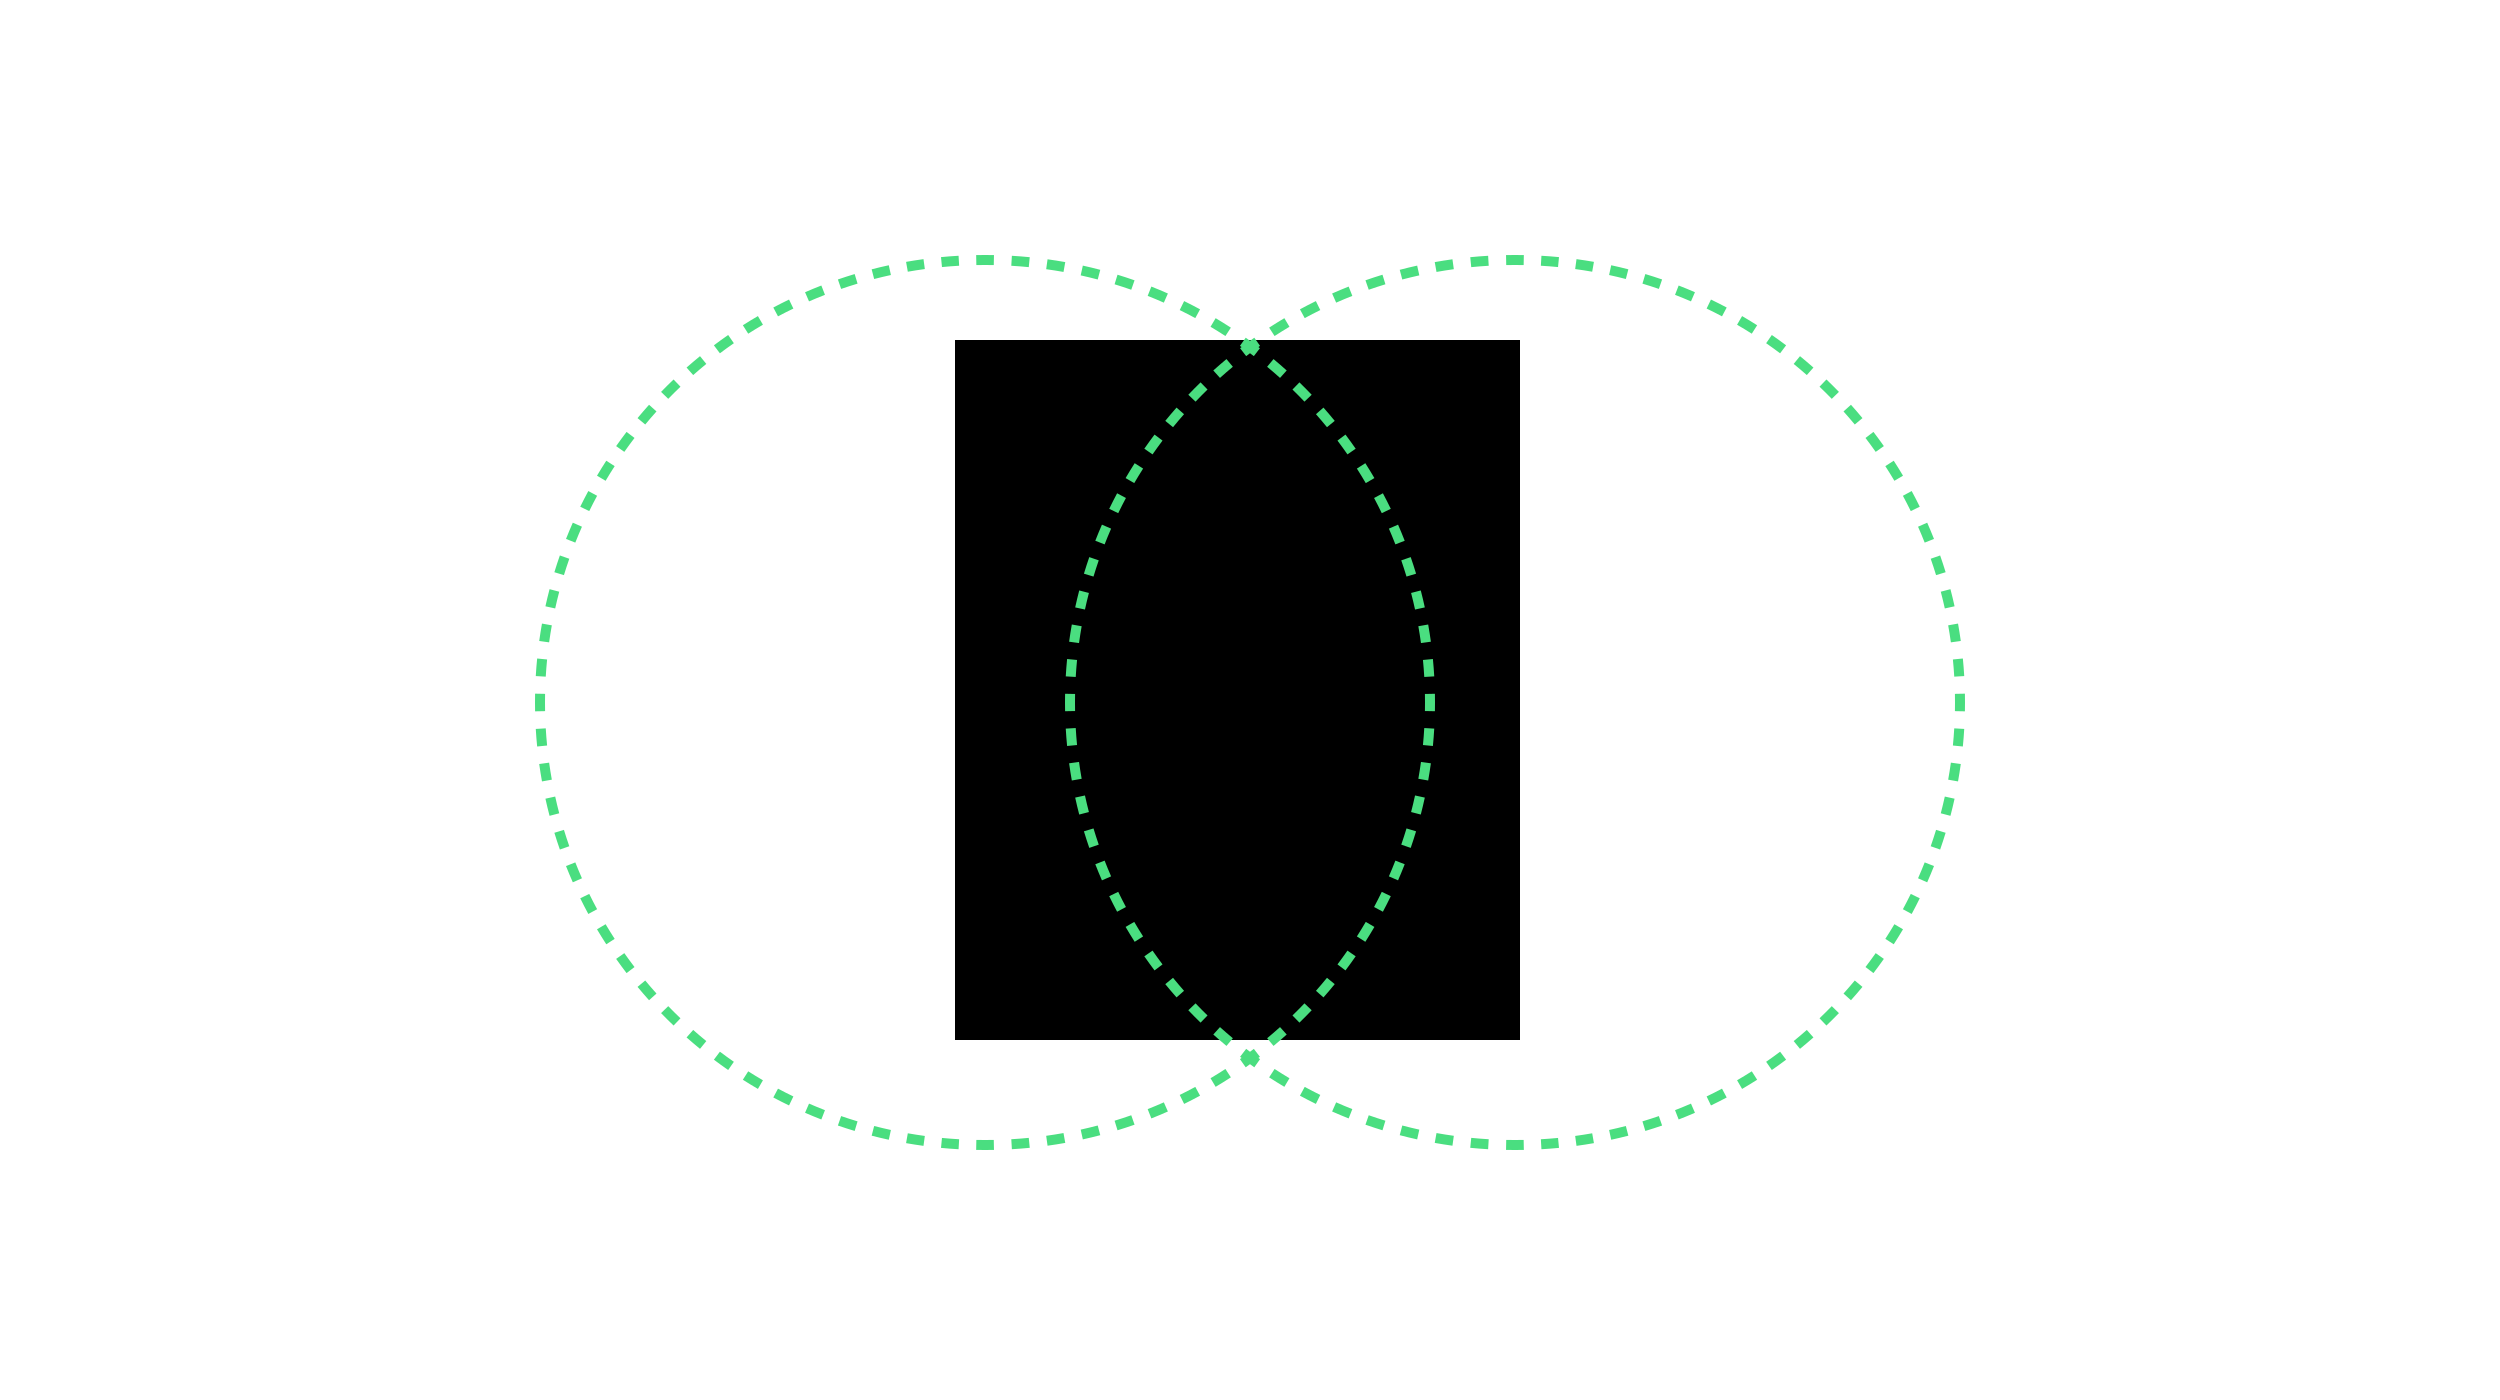 <svg xmlns="http://www.w3.org/2000/svg" fill="none" viewBox="0 0 500 280" height="280" width="500">
<rect fill="black" height="140" width="113" y="68" x="191"></rect>
<path fill="#4ADE80" d="M249.406 70.201C249.863 70.538 250.317 70.88 250.767 71.226L251.986 69.64C251.525 69.286 251.061 68.937 250.594 68.592L249.406 70.201ZM253.427 73.353C254.301 74.08 255.16 74.823 256.004 75.582L257.341 74.095C256.478 73.319 255.599 72.559 254.706 71.816L253.427 73.353ZM258.493 77.908C259.307 78.699 260.107 79.506 260.89 80.328L262.338 78.949C261.537 78.108 260.719 77.283 259.886 76.474L258.493 77.908ZM263.192 82.839C263.943 83.691 264.677 84.557 265.395 85.438L266.945 84.174C266.211 83.273 265.46 82.388 264.692 81.517L263.192 82.839ZM267.496 88.119C268.179 89.026 268.844 89.946 269.492 90.879L271.135 89.74C270.473 88.785 269.792 87.843 269.094 86.916L267.496 88.119ZM271.378 93.716C271.988 94.672 272.58 95.641 273.153 96.623L274.88 95.614C274.294 94.61 273.689 93.619 273.065 92.64L271.378 93.716ZM274.813 99.597C275.346 100.598 275.861 101.61 276.356 102.634L278.156 101.763C277.65 100.716 277.124 99.68 276.578 98.656L274.813 99.597ZM277.778 105.728C278.231 106.767 278.664 107.817 279.077 108.876L280.941 108.149C280.518 107.066 280.075 105.992 279.611 104.929L277.778 105.728ZM280.252 112.074C280.622 113.144 280.971 114.224 281.3 115.313L283.215 114.736C282.878 113.621 282.521 112.516 282.143 111.421L280.252 112.074ZM282.219 118.592C282.504 119.689 282.767 120.794 283.009 121.906L284.963 121.481C284.716 120.343 284.446 119.212 284.155 118.091L282.219 118.592ZM283.668 125.247C283.865 126.361 284.041 127.483 284.195 128.611L286.176 128.341C286.019 127.186 285.839 126.039 285.637 124.899L283.668 125.247ZM284.59 131.995C284.699 133.121 284.787 134.254 284.853 135.392L286.849 135.276C286.782 134.112 286.692 132.954 286.58 131.802L284.59 131.995ZM284.984 138.794C284.995 139.362 285 139.93 285 140.5H287C287 139.917 286.994 139.336 286.983 138.756L284.984 138.794ZM285 140.5C285 141.07 284.995 141.638 284.984 142.206L286.983 142.244C286.994 141.664 287 141.083 287 140.5H285ZM284.853 145.608C284.787 146.746 284.699 147.879 284.59 149.005L286.58 149.198C286.692 148.046 286.782 146.888 286.849 145.724L284.853 145.608ZM284.195 152.389C284.041 153.517 283.865 154.639 283.668 155.753L285.637 156.101C285.839 154.961 286.019 153.814 286.176 152.659L284.195 152.389ZM283.009 159.094C282.767 160.206 282.504 161.311 282.219 162.408L284.155 162.909C284.446 161.788 284.716 160.657 284.963 159.519L283.009 159.094ZM281.3 165.687C280.971 166.776 280.622 167.856 280.252 168.926L282.143 169.579C282.521 168.484 282.878 167.379 283.215 166.264L281.3 165.687ZM279.077 172.124C278.664 173.183 278.231 174.233 277.778 175.272L279.611 176.071C280.075 175.008 280.518 173.934 280.941 172.851L279.077 172.124ZM276.356 178.366C275.861 179.39 275.346 180.402 274.813 181.403L276.578 182.344C277.124 181.32 277.65 180.284 278.156 179.237L276.356 178.366ZM273.153 184.377C272.58 185.359 271.988 186.328 271.378 187.284L273.065 188.36C273.689 187.381 274.294 186.39 274.88 185.386L273.153 184.377ZM269.492 190.121C268.844 191.054 268.179 191.974 267.496 192.881L269.094 194.084C269.792 193.157 270.473 192.215 271.135 191.261L269.492 190.121ZM265.395 195.562C264.677 196.443 263.943 197.309 263.192 198.161L264.692 199.483C265.46 198.612 266.211 197.727 266.945 196.826L265.395 195.562ZM260.89 200.672C260.107 201.494 259.307 202.301 258.493 203.092L259.886 204.526C260.719 203.717 261.537 202.892 262.338 202.051L260.89 200.672ZM256.004 205.418C255.16 206.177 254.301 206.92 253.427 207.647L254.706 209.184C255.599 208.441 256.478 207.682 257.341 206.905L256.004 205.418ZM250.767 209.774C250.317 210.12 249.863 210.462 249.406 210.799L250.594 212.408C251.061 212.063 251.525 211.714 251.986 211.36L250.767 209.774ZM250.594 70.201C251.064 69.854 251.538 69.512 252.015 69.174L250.859 67.541C250.371 67.887 249.887 68.237 249.406 68.592L250.594 70.201ZM254.916 67.205C255.895 66.569 256.887 65.951 257.893 65.353L256.871 63.634C255.842 64.246 254.827 64.877 253.826 65.528L254.916 67.205ZM260.941 63.621C261.968 63.065 263.006 62.529 264.056 62.013L263.174 60.218C262.1 60.746 261.038 61.294 259.988 61.863L260.941 63.621ZM267.233 60.529C268.3 60.057 269.378 59.605 270.466 59.174L269.73 57.314C268.617 57.755 267.514 58.217 266.423 58.7L267.233 60.529ZM273.751 57.949C274.852 57.563 275.962 57.199 277.083 56.856L276.497 54.944C275.352 55.294 274.216 55.667 273.09 56.061L273.751 57.949ZM280.455 55.898C281.582 55.602 282.718 55.327 283.863 55.075L283.432 53.122C282.261 53.38 281.099 53.66 279.947 53.963L280.455 55.898ZM287.301 54.388C288.448 54.183 289.602 54 290.764 53.839L290.49 51.858C289.302 52.022 288.121 52.209 286.948 52.419L287.301 54.388ZM294.246 53.427C295.405 53.314 296.57 53.222 297.742 53.154L297.625 51.157C296.427 51.227 295.235 51.321 294.05 51.437L294.246 53.427ZM301.246 53.017C301.829 53.006 302.414 53 303 53V51C302.401 51 301.804 51.006 301.207 51.017L301.246 53.017ZM303 53C303.578 53 304.154 53.005 304.73 53.017L304.768 51.017C304.18 51.006 303.591 51 303 51V53ZM308.171 53.148C309.322 53.215 310.468 53.303 311.607 53.413L311.799 51.422C310.634 51.31 309.463 51.22 308.286 51.152L308.171 53.148ZM315.033 53.811C316.175 53.966 317.31 54.143 318.438 54.342L318.785 52.372C317.631 52.169 316.47 51.988 315.302 51.829L315.033 53.811ZM321.819 55.005C322.944 55.249 324.061 55.514 325.169 55.8L325.669 53.863C324.535 53.571 323.393 53.3 322.242 53.05L321.819 55.005ZM328.49 56.727C329.593 57.058 330.687 57.41 331.771 57.783L332.421 55.892C331.312 55.511 330.194 55.15 329.065 54.811L328.49 56.727ZM335.007 58.968C336.08 59.384 337.142 59.821 338.194 60.278L338.99 58.443C337.915 57.976 336.828 57.529 335.731 57.103L335.007 58.968ZM341.326 61.712C342.362 62.211 343.388 62.73 344.401 63.269L345.339 61.502C344.303 60.952 343.254 60.421 342.194 59.91L341.326 61.712ZM347.413 64.945C348.407 65.523 349.388 66.121 350.356 66.737L351.43 65.05C350.439 64.42 349.436 63.808 348.419 63.217L347.413 64.945ZM353.227 68.643C354.172 69.297 355.104 69.97 356.022 70.659L357.223 69.061C356.285 68.356 355.332 67.668 354.366 66.999L353.227 68.643ZM358.735 72.784C359.626 73.51 360.503 74.253 361.364 75.013L362.687 73.512C361.806 72.736 360.91 71.976 359.999 71.233L358.735 72.784ZM363.904 77.342C364.736 78.135 365.552 78.944 366.352 79.768L367.787 78.376C366.969 77.533 366.135 76.705 365.285 75.894L363.904 77.342ZM368.702 82.289C369.469 83.144 370.219 84.014 370.952 84.899L372.492 83.623C371.743 82.718 370.975 81.828 370.191 80.953L368.702 82.289ZM373.099 87.595C373.796 88.507 374.476 89.433 375.138 90.373L376.773 89.222C376.096 88.26 375.401 87.313 374.688 86.38L373.099 87.595ZM377.066 93.229C377.689 94.193 378.294 95.169 378.88 96.159L380.601 95.139C380.002 94.127 379.383 93.128 378.745 92.142L377.066 93.229ZM380.578 99.158C381.123 100.167 381.649 101.189 382.155 102.221L383.951 101.341C383.433 100.285 382.895 99.24 382.337 98.207L380.578 99.158ZM383.609 105.344C384.073 106.393 384.516 107.453 384.938 108.522L386.799 107.788C386.366 106.693 385.913 105.609 385.439 104.536L383.609 105.344ZM386.14 111.752C386.519 112.834 386.877 113.926 387.213 115.027L389.126 114.443C388.781 113.316 388.416 112.199 388.028 111.091L386.14 111.752ZM388.154 118.342C388.445 119.45 388.714 120.566 388.962 121.69L390.915 121.259C390.662 120.109 390.386 118.968 390.089 117.834L388.154 118.342ZM389.636 125.067C389.838 126.195 390.018 127.329 390.175 128.471L392.157 128.197C391.995 127.029 391.811 125.868 391.605 124.715L389.636 125.067ZM390.58 131.896C390.692 133.034 390.782 134.179 390.849 135.33L392.846 135.213C392.777 134.036 392.685 132.865 392.57 131.7L390.58 131.896ZM390.983 138.771C390.994 139.346 391 139.922 391 140.5H393C393 139.909 392.994 139.32 392.983 138.732L390.983 138.771ZM391 140.5C391 141.078 390.994 141.654 390.983 142.229L392.983 142.268C392.994 141.68 393 141.091 393 140.5H391ZM390.849 145.67C390.782 146.821 390.692 147.966 390.58 149.104L392.57 149.3C392.685 148.135 392.777 146.964 392.846 145.787L390.849 145.67ZM390.175 152.529C390.018 153.671 389.838 154.805 389.636 155.933L391.605 156.285C391.811 155.132 391.995 153.971 392.157 152.803L390.175 152.529ZM388.962 159.31C388.714 160.434 388.445 161.55 388.154 162.658L390.089 163.166C390.386 162.033 390.662 160.891 390.915 159.741L388.962 159.31ZM387.213 165.973C386.877 167.074 386.519 168.166 386.14 169.248L388.028 169.909C388.416 168.801 388.781 167.684 389.126 166.557L387.213 165.973ZM384.938 172.478C384.516 173.547 384.073 174.607 383.609 175.656L385.439 176.464C385.913 175.391 386.366 174.307 386.799 173.212L384.938 172.478ZM382.155 178.779C381.649 179.811 381.123 180.833 380.578 181.842L382.337 182.793C382.895 181.76 383.433 180.715 383.951 179.659L382.155 178.779ZM378.88 184.842C378.294 185.831 377.689 186.807 377.066 187.771L378.745 188.858C379.383 187.872 380.001 186.873 380.601 185.861L378.88 184.842ZM375.138 190.627C374.476 191.567 373.796 192.493 373.099 193.405L374.688 194.62C375.401 193.687 376.096 192.74 376.773 191.779L375.138 190.627ZM370.952 196.101C370.219 196.986 369.469 197.856 368.702 198.711L370.191 200.047C370.975 199.172 371.743 198.282 372.492 197.377L370.952 196.101ZM366.352 201.232C365.552 202.056 364.736 202.865 363.904 203.658L365.285 205.106C366.135 204.295 366.969 203.467 367.787 202.624L366.352 201.232ZM361.364 205.988C360.503 206.747 359.626 207.49 358.735 208.216L359.999 209.767C360.91 209.024 361.806 208.264 362.687 207.488L361.364 205.988ZM356.022 210.34C355.104 211.03 354.172 211.703 353.227 212.357L354.366 214.001C355.332 213.332 356.285 212.645 357.223 211.939L356.022 210.34ZM350.356 214.263C349.388 214.879 348.407 215.476 347.413 216.055L348.419 217.784C349.436 217.192 350.439 216.58 351.43 215.95L350.356 214.263ZM344.401 217.731C343.388 218.27 342.362 218.789 341.326 219.288L342.194 221.09C343.254 220.579 344.303 220.048 345.339 219.498L344.401 217.731ZM338.194 220.722C337.142 221.179 336.08 221.616 335.007 222.033L335.731 223.897C336.828 223.471 337.915 223.024 338.99 222.557L338.194 220.722ZM331.771 223.217C330.687 223.59 329.593 223.942 328.49 224.273L329.065 226.189C330.194 225.85 331.312 225.489 332.421 225.108L331.771 223.217ZM325.169 225.2C324.061 225.486 322.944 225.751 321.819 225.995L322.242 227.95C323.393 227.7 324.535 227.429 325.669 227.137L325.169 225.2ZM318.438 226.658C317.31 226.857 316.175 227.034 315.033 227.189L315.302 229.171C316.47 229.012 317.631 228.831 318.785 228.628L318.438 226.658ZM311.607 227.587C310.468 227.697 309.322 227.785 308.171 227.851L308.286 229.848C309.463 229.78 310.634 229.69 311.799 229.578L311.607 227.587ZM304.73 227.983C304.154 227.994 303.578 228 303 228V230C303.591 230 304.18 229.994 304.768 229.983L304.73 227.983ZM303 228C302.414 228 301.829 227.994 301.246 227.983L301.207 229.983C301.804 229.994 302.401 230 303 230V228ZM297.742 227.846C296.57 227.778 295.405 227.686 294.246 227.573L294.05 229.563C295.235 229.679 296.427 229.773 297.625 229.843L297.742 227.846ZM290.764 227.161C289.602 227 288.448 226.817 287.301 226.612L286.948 228.581C288.121 228.79 289.302 228.978 290.49 229.142L290.764 227.161ZM283.863 225.925C282.718 225.673 281.582 225.398 280.455 225.102L279.947 227.037C281.099 227.34 282.261 227.62 283.432 227.878L283.863 225.925ZM277.082 224.144C275.962 223.801 274.852 223.437 273.751 223.051L273.09 224.939C274.216 225.333 275.352 225.706 276.497 226.056L277.082 224.144ZM270.466 221.826C269.378 221.395 268.3 220.943 267.233 220.471L266.423 222.3C267.514 222.783 268.617 223.245 269.73 223.686L270.466 221.826ZM264.056 218.987C263.006 218.471 261.968 217.935 260.941 217.379L259.988 219.137C261.038 219.706 262.1 220.254 263.174 220.782L264.056 218.987ZM257.893 215.647C256.887 215.049 255.895 214.431 254.916 213.795L253.826 215.472C254.827 216.123 255.842 216.754 256.871 217.366L257.893 215.647ZM252.015 211.826C251.538 211.488 251.064 211.146 250.594 210.799L249.406 212.408C249.887 212.763 250.371 213.113 250.859 213.459L252.015 211.826ZM250.594 68.592C250.113 68.237 249.629 67.887 249.141 67.541L247.985 69.174C248.462 69.512 248.936 69.854 249.406 70.201L250.594 68.592ZM246.174 65.528C245.173 64.877 244.158 64.246 243.129 63.634L242.107 65.353C243.113 65.951 244.105 66.569 245.084 67.205L246.174 65.528ZM240.012 61.863C238.962 61.294 237.9 60.746 236.826 60.218L235.944 62.013C236.994 62.529 238.032 63.065 239.059 63.621L240.012 61.863ZM233.577 58.7C232.486 58.217 231.383 57.755 230.27 57.314L229.534 59.174C230.622 59.605 231.7 60.057 232.767 60.529L233.577 58.7ZM226.91 56.061C225.784 55.667 224.648 55.294 223.503 54.944L222.917 56.856C224.038 57.199 225.148 57.563 226.249 57.949L226.91 56.061ZM220.053 53.963C218.901 53.66 217.738 53.38 216.568 53.122L216.137 55.075C217.282 55.327 218.418 55.602 219.545 55.898L220.053 53.963ZM213.052 52.419C211.879 52.209 210.698 52.022 209.51 51.858L209.236 53.839C210.398 54 211.552 54.183 212.699 54.388L213.052 52.419ZM205.95 51.437C204.765 51.321 203.573 51.227 202.375 51.157L202.258 53.154C203.43 53.222 204.595 53.314 205.754 53.427L205.95 51.437ZM198.793 51.017C198.196 51.006 197.599 51 197 51V53C197.586 53 198.171 53.006 198.754 53.017L198.793 51.017ZM197 51C196.409 51 195.82 51.006 195.232 51.017L195.27 53.017C195.846 53.005 196.422 53 197 53V51ZM191.714 51.152C190.537 51.22 189.366 51.31 188.201 51.422L188.393 53.413C189.532 53.303 190.678 53.215 191.829 53.148L191.714 51.152ZM184.698 51.829C183.53 51.988 182.369 52.169 181.215 52.372L181.562 54.342C182.69 54.143 183.825 53.966 184.967 53.811L184.698 51.829ZM177.758 53.05C176.607 53.3 175.465 53.571 174.331 53.863L174.831 55.8C175.939 55.514 177.056 55.249 178.181 55.005L177.758 53.05ZM170.935 54.811C169.806 55.15 168.688 55.511 167.579 55.892L168.229 57.783C169.313 57.41 170.407 57.058 171.51 56.727L170.935 54.811ZM164.269 57.103C163.172 57.529 162.085 57.976 161.01 58.443L161.806 60.278C162.858 59.821 163.92 59.384 164.993 58.968L164.269 57.103ZM157.806 59.91C156.746 60.421 155.697 60.952 154.661 61.502L155.599 63.269C156.612 62.73 157.638 62.211 158.674 61.712L157.806 59.91ZM151.581 63.217C150.564 63.808 149.561 64.42 148.57 65.05L149.644 66.737C150.612 66.121 151.593 65.523 152.587 64.945L151.581 63.217ZM145.634 66.999C144.668 67.668 143.715 68.356 142.777 69.061L143.978 70.659C144.896 69.97 145.828 69.297 146.773 68.643L145.634 66.999ZM140.001 71.233C139.09 71.976 138.194 72.736 137.313 73.512L138.636 75.013C139.497 74.253 140.374 73.51 141.265 72.784L140.001 71.233ZM134.715 75.894C133.865 76.705 133.031 77.533 132.213 78.376L133.648 79.768C134.448 78.944 135.264 78.135 136.096 77.342L134.715 75.894ZM129.809 80.953C129.025 81.828 128.257 82.718 127.508 83.623L129.048 84.899C129.781 84.014 130.531 83.144 131.298 82.289L129.809 80.953ZM125.312 86.38C124.599 87.313 123.904 88.26 123.227 89.222L124.862 90.373C125.524 89.433 126.204 88.507 126.901 87.595L125.312 86.38ZM121.255 92.142C120.617 93.128 119.998 94.127 119.399 95.139L121.12 96.159C121.706 95.169 122.311 94.193 122.934 93.229L121.255 92.142ZM117.663 98.207C117.105 99.24 116.567 100.285 116.049 101.341L117.845 102.221C118.351 101.189 118.877 100.167 119.422 99.158L117.663 98.207ZM114.561 104.536C114.087 105.609 113.634 106.693 113.201 107.788L115.062 108.522C115.484 107.453 115.927 106.393 116.391 105.344L114.561 104.536ZM111.972 111.091C111.584 112.199 111.219 113.316 110.874 114.443L112.787 115.027C113.123 113.926 113.481 112.834 113.86 111.752L111.972 111.091ZM109.911 117.834C109.614 118.968 109.338 120.109 109.085 121.259L111.038 121.69C111.286 120.566 111.555 119.45 111.846 118.342L109.911 117.834ZM108.395 124.715C108.189 125.868 108.005 127.029 107.843 128.197L109.825 128.471C109.982 127.329 110.162 126.195 110.364 125.067L108.395 124.715ZM107.43 131.7C107.315 132.865 107.223 134.036 107.154 135.213L109.151 135.33C109.218 134.179 109.308 133.034 109.42 131.896L107.43 131.7ZM107.017 138.732C107.006 139.32 107 139.909 107 140.5H109C109 139.922 109.006 139.346 109.017 138.771L107.017 138.732ZM107 140.5C107 141.091 107.006 141.68 107.017 142.268L109.017 142.229C109.006 141.654 109 141.078 109 140.5H107ZM107.154 145.787C107.223 146.964 107.315 148.135 107.43 149.3L109.42 149.104C109.308 147.966 109.218 146.821 109.151 145.67L107.154 145.787ZM107.843 152.803C108.005 153.971 108.189 155.132 108.395 156.285L110.364 155.933C110.162 154.805 109.982 153.671 109.825 152.529L107.843 152.803ZM109.085 159.741C109.338 160.891 109.614 162.033 109.911 163.166L111.846 162.658C111.555 161.55 111.286 160.434 111.038 159.31L109.085 159.741ZM110.874 166.557C111.219 167.684 111.584 168.801 111.972 169.909L113.86 169.248C113.481 168.166 113.123 167.074 112.787 165.973L110.874 166.557ZM113.201 173.212C113.634 174.307 114.087 175.391 114.561 176.464L116.391 175.656C115.927 174.607 115.484 173.547 115.062 172.478L113.201 173.212ZM116.049 179.659C116.567 180.715 117.105 181.76 117.663 182.793L119.422 181.842C118.877 180.833 118.351 179.811 117.845 178.779L116.049 179.659ZM119.399 185.861C119.999 186.873 120.617 187.872 121.255 188.858L122.934 187.771C122.311 186.807 121.706 185.831 121.12 184.842L119.399 185.861ZM123.227 191.779C123.904 192.74 124.599 193.687 125.312 194.62L126.901 193.405C126.204 192.493 125.524 191.567 124.862 190.627L123.227 191.779ZM127.508 197.377C128.257 198.282 129.025 199.172 129.809 200.047L131.298 198.711C130.531 197.856 129.781 196.986 129.048 196.101L127.508 197.377ZM132.213 202.624C133.031 203.467 133.865 204.295 134.715 205.106L136.096 203.658C135.264 202.865 134.448 202.056 133.649 201.232L132.213 202.624ZM137.313 207.488C138.194 208.264 139.09 209.024 140.001 209.767L141.265 208.216C140.374 207.49 139.497 206.747 138.636 205.988L137.313 207.488ZM142.777 211.939C143.715 212.645 144.668 213.332 145.634 214.001L146.773 212.357C145.828 211.703 144.896 211.03 143.978 210.34L142.777 211.939ZM148.57 215.95C149.561 216.58 150.564 217.192 151.581 217.784L152.587 216.055C151.593 215.477 150.612 214.879 149.644 214.263L148.57 215.95ZM154.661 219.498C155.697 220.048 156.746 220.579 157.806 221.09L158.674 219.288C157.638 218.789 156.612 218.27 155.599 217.731L154.661 219.498ZM161.01 222.557C162.085 223.024 163.172 223.471 164.269 223.897L164.993 222.033C163.92 221.616 162.858 221.179 161.806 220.722L161.01 222.557ZM167.579 225.108C168.688 225.489 169.806 225.85 170.935 226.189L171.51 224.273C170.407 223.942 169.313 223.59 168.229 223.217L167.579 225.108ZM174.331 227.137C175.465 227.429 176.607 227.7 177.758 227.95L178.181 225.995C177.056 225.751 175.939 225.486 174.831 225.2L174.331 227.137ZM181.215 228.628C182.369 228.831 183.53 229.012 184.698 229.171L184.967 227.189C183.825 227.034 182.69 226.857 181.562 226.658L181.215 228.628ZM188.201 229.578C189.366 229.69 190.537 229.78 191.714 229.848L191.829 227.851C190.678 227.785 189.532 227.697 188.393 227.587L188.201 229.578ZM195.232 229.983C195.82 229.994 196.409 230 197 230V228C196.422 228 195.846 227.994 195.27 227.983L195.232 229.983ZM197 230C197.599 230 198.196 229.994 198.793 229.983L198.754 227.983C198.171 227.994 197.586 228 197 228V230ZM202.375 229.843C203.573 229.773 204.765 229.679 205.95 229.563L205.754 227.573C204.595 227.686 203.43 227.778 202.258 227.846L202.375 229.843ZM209.51 229.142C210.698 228.978 211.879 228.79 213.052 228.581L212.699 226.612C211.552 226.817 210.398 227 209.236 227.161L209.51 229.142ZM216.568 227.878C217.739 227.62 218.901 227.34 220.053 227.037L219.545 225.102C218.418 225.398 217.282 225.673 216.137 225.925L216.568 227.878ZM223.503 226.056C224.648 225.706 225.784 225.333 226.91 224.939L226.249 223.051C225.148 223.437 224.038 223.801 222.917 224.144L223.503 226.056ZM230.27 223.686C231.383 223.245 232.486 222.783 233.577 222.3L232.767 220.471C231.7 220.943 230.622 221.395 229.534 221.826L230.27 223.686ZM236.826 220.782C237.9 220.254 238.962 219.706 240.012 219.137L239.059 217.379C238.032 217.935 236.994 218.471 235.944 218.987L236.826 220.782ZM243.129 217.366C244.158 216.754 245.173 216.123 246.174 215.472L245.084 213.795C244.105 214.431 243.113 215.049 242.107 215.647L243.129 217.366ZM249.141 213.459C249.629 213.113 250.113 212.763 250.594 212.408L249.406 210.799C248.936 211.146 248.462 211.488 247.985 211.826L249.141 213.459ZM249.406 68.592C248.939 68.937 248.475 69.286 248.014 69.64L249.233 71.226C249.683 70.88 250.137 70.538 250.594 70.201L249.406 68.592ZM245.294 71.816C244.401 72.559 243.522 73.319 242.659 74.095L243.996 75.582C244.84 74.823 245.699 74.08 246.573 73.353L245.294 71.816ZM240.114 76.474C239.281 77.283 238.463 78.108 237.662 78.949L239.11 80.328C239.893 79.506 240.693 78.699 241.507 77.908L240.114 76.474ZM235.308 81.517C234.54 82.388 233.789 83.273 233.055 84.174L234.605 85.438C235.323 84.557 236.057 83.691 236.808 82.839L235.308 81.517ZM230.906 86.916C230.208 87.843 229.527 88.785 228.865 89.74L230.508 90.879C231.156 89.946 231.821 89.026 232.504 88.119L230.906 86.916ZM226.935 92.64C226.311 93.619 225.706 94.61 225.12 95.614L226.847 96.623C227.42 95.641 228.012 94.672 228.622 93.716L226.935 92.64ZM223.422 98.656C222.876 99.68 222.35 100.716 221.844 101.763L223.644 102.634C224.139 101.61 224.654 100.598 225.187 99.597L223.422 98.656ZM220.389 104.929C219.925 105.992 219.482 107.066 219.059 108.149L220.923 108.876C221.336 107.817 221.769 106.767 222.222 105.728L220.389 104.929ZM217.857 111.421C217.479 112.516 217.122 113.621 216.785 114.736L218.7 115.313C219.029 114.224 219.378 113.144 219.748 112.074L217.857 111.421ZM215.845 118.091C215.554 119.212 215.284 120.343 215.037 121.481L216.991 121.906C217.233 120.794 217.496 119.689 217.781 118.592L215.845 118.091ZM214.363 124.899C214.161 126.039 213.981 127.186 213.824 128.341L215.805 128.611C215.959 127.483 216.135 126.361 216.332 125.247L214.363 124.899ZM213.42 131.802C213.308 132.954 213.218 134.112 213.151 135.276L215.147 135.392C215.213 134.254 215.301 133.121 215.41 131.995L213.42 131.802ZM213.017 138.756C213.006 139.336 213 139.917 213 140.5H215C215 139.93 215.005 139.362 215.016 138.794L213.017 138.756ZM213 140.5C213 141.083 213.006 141.664 213.017 142.244L215.016 142.206C215.005 141.638 215 141.07 215 140.5H213ZM213.151 145.724C213.218 146.888 213.308 148.046 213.42 149.198L215.41 149.005C215.301 147.879 215.213 146.746 215.147 145.608L213.151 145.724ZM213.824 152.659C213.981 153.814 214.161 154.961 214.363 156.101L216.332 155.753C216.135 154.639 215.959 153.517 215.805 152.389L213.824 152.659ZM215.037 159.519C215.284 160.657 215.554 161.788 215.845 162.909L217.781 162.408C217.496 161.311 217.233 160.206 216.991 159.094L215.037 159.519ZM216.785 166.264C217.122 167.379 217.479 168.484 217.857 169.579L219.748 168.926C219.378 167.856 219.029 166.776 218.7 165.687L216.785 166.264ZM219.059 172.851C219.482 173.934 219.925 175.008 220.389 176.071L222.222 175.272C221.769 174.233 221.336 173.183 220.923 172.124L219.059 172.851ZM221.844 179.237C222.35 180.284 222.876 181.32 223.422 182.344L225.187 181.403C224.654 180.402 224.139 179.39 223.644 178.366L221.844 179.237ZM225.12 185.386C225.706 186.39 226.311 187.381 226.935 188.36L228.622 187.284C228.012 186.328 227.42 185.359 226.847 184.377L225.12 185.386ZM228.865 191.261C229.527 192.215 230.208 193.157 230.906 194.084L232.504 192.881C231.821 191.974 231.156 191.054 230.508 190.121L228.865 191.261ZM233.055 196.826C233.789 197.727 234.54 198.612 235.308 199.483L236.808 198.161C236.057 197.309 235.323 196.443 234.605 195.562L233.055 196.826ZM237.662 202.051C238.463 202.892 239.281 203.717 240.114 204.526L241.507 203.092C240.693 202.301 239.893 201.494 239.11 200.672L237.662 202.051ZM242.659 206.905C243.522 207.682 244.401 208.441 245.294 209.184L246.573 207.647C245.699 206.92 244.84 206.177 243.996 205.418L242.659 206.905ZM248.014 211.36C248.475 211.714 248.939 212.063 249.406 212.408L250.594 210.799C250.137 210.462 249.683 210.12 249.233 209.774L248.014 211.36Z"></path>
</svg>
